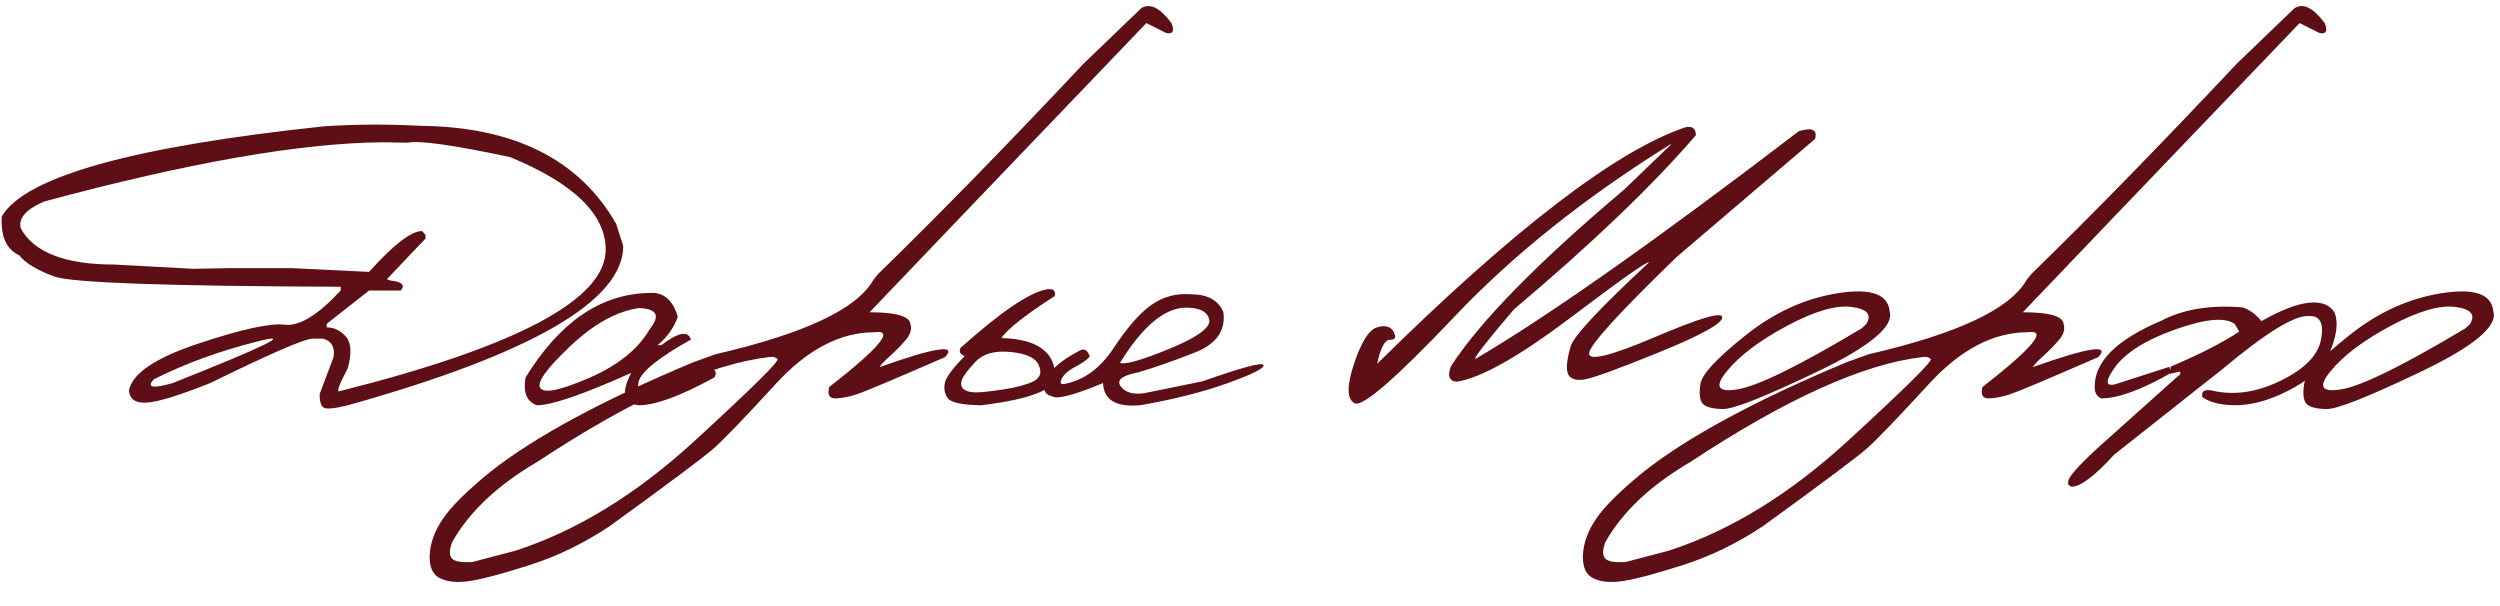 <?xml version="1.0" encoding="UTF-8"?> <svg xmlns="http://www.w3.org/2000/svg" width="99" height="24" viewBox="0 0 99 24" fill="none"><path d="M16.664 4.983C20.361 5.024 22.939 6.316 24.398 8.859L24.68 9.738C24.68 11.912 21.044 14.016 13.773 16.049C13.251 16.178 12.935 16.21 12.823 16.145C12.712 16.081 12.656 15.902 12.656 15.609L13.21 14.142C13.269 13.749 13.131 13.506 12.797 13.412H12.375C12.065 13.412 10.714 13.998 8.323 15.17C7.104 15.656 6.27 15.914 5.818 15.943C5.373 15.973 5.136 15.812 5.106 15.46C5.241 14.786 6.158 14.168 7.857 13.605C9.562 13.037 10.702 12.788 11.276 12.858C11.851 12.929 12.589 12.477 13.491 11.505V11.355C6.606 11.332 2.827 11.197 2.153 10.951C1.479 10.705 1.014 10.424 0.756 10.107C0.252 9.873 0.023 9.36 0.07 8.569C1.002 6.993 5.259 5.804 12.841 5.001C14.101 4.919 15.375 4.913 16.664 4.983ZM1.749 7.98C1.022 8.291 0.715 8.648 0.826 9.053C1.354 10.002 2.593 10.477 4.544 10.477L7.646 10.644L9.167 10.617H11.54L14.616 10.767C15.583 9.688 16.283 9.149 16.717 9.149L16.849 9.299V9.448L15.319 11.057L15.46 11.109C15.917 11.156 16.055 11.288 15.873 11.505H14.616L12.938 12.823V12.964C13.225 12.964 13.477 13.084 13.693 13.324C13.91 13.565 13.937 13.983 13.773 14.581C13.409 15.267 13.307 15.568 13.465 15.486C20.479 13.723 23.985 11.856 23.985 9.888C23.985 8.487 22.726 7.266 20.206 6.223C17.95 5.742 16.597 5.552 16.145 5.651L15.17 5.634C11.935 5.657 7.462 6.439 1.749 7.98ZM6.091 15.021C5.792 15.349 6.041 15.398 6.838 15.17C10.553 13.693 11.666 13.146 10.178 13.526C8.689 13.901 7.327 14.399 6.091 15.021ZM25.699 11.602C26.256 11.549 26.637 11.862 26.842 12.542C26.689 12.976 26.423 13.351 26.042 13.667H26.191C26.859 13.157 27.249 13.084 27.36 13.447C26.054 14.18 25.362 14.742 25.286 15.135C25.21 15.521 25.418 15.636 25.91 15.477L28.134 14.581C28.351 14.646 28.4 14.769 28.283 14.95C26.947 15.683 25.951 16.049 25.295 16.049C24.686 15.979 24.586 15.551 24.996 14.766C23.092 15.621 21.847 16.049 21.261 16.049C20.856 15.902 20.707 15.536 20.812 14.95C22.16 12.753 23.789 11.637 25.699 11.602ZM22.57 13.72C21.633 14.604 21.243 15.155 21.401 15.372C21.56 15.589 22.207 15.451 23.344 14.959C24.486 14.461 25.283 13.816 25.734 13.025C26.156 12.504 26.016 12.229 25.312 12.199C24.422 12.322 23.508 12.829 22.57 13.72ZM45.193 0.325C45.539 0.108 45.938 0.305 46.389 0.914C46.518 1.225 46.45 1.356 46.187 1.31L45.395 0.914L38.022 8.613L34.435 12.366C35.496 12.366 36.035 12.524 36.053 12.841C36.117 13.04 36.05 13.254 35.851 13.482C35.651 13.711 35.446 13.919 35.235 14.106C35.024 14.294 34.89 14.438 34.831 14.537C37.046 13.752 37.91 13.62 37.424 14.142C35.379 15.032 34.21 15.524 33.917 15.618C33.63 15.712 33.357 15.765 33.1 15.776C32.848 15.788 32.76 15.639 32.836 15.328C34.84 13.764 35.438 13.04 34.629 13.157C33.275 13.157 31.975 13.837 30.727 15.196C29.479 16.556 28.652 17.414 28.248 17.771C27.844 18.123 26.479 19.143 24.152 20.83C23.121 21.516 22.069 22.028 20.997 22.368C19.919 22.714 19.137 22.925 18.65 23.001C18.158 23.083 17.76 23.054 17.455 22.913C17.145 22.778 16.998 22.471 17.016 21.99C17.033 21.51 17.209 21.026 17.543 20.54C17.871 20.054 18.495 19.436 19.415 18.686C21.173 17.297 23.854 15.85 27.457 14.344L28.336 14.027C31.863 13.213 33.946 12.231 34.585 11.083L34.778 10.846C37.14 8.549 39.85 5.774 42.908 2.522L45.193 0.325ZM17.903 22.122C18.015 22.239 18.284 22.283 18.712 22.254L20.417 21.806C22.837 21.02 25.192 19.579 27.483 17.481C29.769 15.384 30.87 14.297 30.788 14.221C30.706 14.139 30.592 14.112 30.445 14.142C28.107 14.417 25.052 15.8 21.278 18.29C19.702 19.21 18.577 20.27 17.903 21.472C17.786 21.788 17.786 22.005 17.903 22.122ZM41.432 11.461C41.707 11.414 41.818 11.502 41.766 11.725C40.6 12.475 39.897 13.028 39.656 13.386C41.074 13.427 41.783 13.934 41.783 14.906C41.783 15.428 40.808 15.809 38.856 16.049C38.112 16.037 37.673 15.946 37.538 15.776C37.409 15.601 37.368 15.398 37.415 15.17C37.462 14.941 37.726 14.584 38.206 14.098C38.019 14.033 37.963 13.925 38.039 13.773C39.621 12.36 40.752 11.59 41.432 11.461ZM40.025 13.94C39.398 13.875 38.933 14.004 38.628 14.326C38.329 14.648 38.15 14.886 38.092 15.038C38.039 15.19 38.057 15.31 38.145 15.398C38.238 15.486 38.397 15.533 38.619 15.539C38.848 15.539 39.211 15.501 39.709 15.425C40.213 15.349 40.608 15.246 40.895 15.117C41.183 14.982 41.265 14.769 41.142 14.476C41.024 14.177 40.652 13.998 40.025 13.94ZM47.162 11.654C47.818 11.654 48.246 11.889 48.445 12.357C48.545 13.096 48.164 13.632 47.303 13.966C46.447 14.3 45.703 14.56 45.07 14.748C44.438 14.865 44.206 15.047 44.376 15.293C44.546 15.533 44.851 15.627 45.29 15.574L47.619 15.1C49.201 14.543 50.007 14.329 50.036 14.458C50.071 14.581 49.6 14.818 48.621 15.17C47.648 15.521 46.491 15.815 45.149 16.049C44.194 16.131 43.705 15.838 43.682 15.17C42.539 15.645 41.868 15.82 41.669 15.697C41.347 15.621 41.27 15.393 41.44 15.012C41.605 14.631 42.035 14.259 42.732 13.896C42.926 13.778 43.066 13.852 43.154 14.115C43.06 14.238 42.873 14.373 42.592 14.52C42.31 14.666 42.129 14.824 42.047 14.994C41.965 15.164 42 15.234 42.152 15.205C42.926 15.059 43.579 14.578 44.112 13.764C44.651 12.949 45.149 12.384 45.606 12.067C46.069 11.745 46.588 11.607 47.162 11.654ZM44.35 14.37C44.537 14.452 45.173 14.273 46.257 13.834C47.347 13.389 47.892 13.014 47.892 12.709C47.851 12.363 47.546 12.188 46.977 12.182C46.128 12.182 45.252 12.911 44.35 14.37ZM66.727 5.045C67.008 4.975 67.151 5.077 67.157 5.353C65.458 7.333 63.056 9.633 59.95 12.252C58.837 13.559 58.33 14.212 58.43 14.212C61.348 12.495 65.616 9.489 71.235 5.194C71.763 5.036 71.977 5.139 71.877 5.502L66.393 10.178C64.131 12.369 62.977 13.635 62.93 13.975C62.883 14.315 63.75 14.106 65.531 13.351C67.312 12.589 68.203 12.328 68.203 12.568C68.203 12.809 67.371 13.269 65.707 13.948C64.049 14.622 63.056 14.982 62.727 15.029C62.405 15.076 62.197 15.009 62.103 14.827C62.01 14.646 62.039 14.282 62.191 13.737C62.285 13.345 63.319 12.231 65.294 10.398C65.294 10.292 64.266 11.016 62.209 12.568C60.152 14.121 58.644 14.971 57.683 15.117C57.384 15.088 57.31 14.88 57.463 14.493C58.617 12.718 60.902 10.389 64.318 7.506L66.173 5.722H66.138C62.757 7.825 59.909 10.099 57.595 12.542C55.28 14.979 53.965 16.122 53.648 15.97C53.338 15.817 53.326 15.302 53.613 14.423C53.906 13.544 54.211 13.058 54.527 12.964C54.85 12.864 55.069 12.923 55.187 13.14C55.304 13.351 55.257 13.456 55.046 13.456C54.841 13.45 54.671 13.767 54.536 14.405C59.909 9.103 63.973 5.982 66.727 5.045ZM72.782 11.61C74.083 11.405 74.766 11.646 74.83 12.331C75.006 12.923 74.054 13.717 71.974 14.713C69.894 15.709 68.645 16.204 68.23 16.198C67.814 16.192 67.544 16.119 67.421 15.979C67.304 15.832 67.277 15.568 67.342 15.188C67.406 14.807 68.004 14.168 69.135 13.271C70.266 12.369 71.481 11.815 72.782 11.61ZM68.388 14.695C67.878 15.31 68.022 15.551 68.818 15.416C69.621 15.281 71.253 14.479 73.714 13.008L73.898 12.841C74.139 12.466 73.948 12.237 73.327 12.155C72.706 12.073 71.853 12.322 70.769 12.902C69.691 13.477 68.897 14.074 68.388 14.695ZM90.861 0.325C91.207 0.108 91.606 0.305 92.057 0.914C92.186 1.225 92.118 1.356 91.855 1.31L91.064 0.914L83.689 8.613L80.103 12.366C81.164 12.366 81.703 12.524 81.721 12.841C81.785 13.04 81.718 13.254 81.519 13.482C81.319 13.711 81.114 13.919 80.903 14.106C80.692 14.294 80.558 14.438 80.499 14.537C82.714 13.752 83.578 13.62 83.092 14.142C81.047 15.032 79.878 15.524 79.585 15.618C79.298 15.712 79.025 15.765 78.768 15.776C78.516 15.788 78.428 15.639 78.504 15.328C80.508 13.764 81.106 13.04 80.297 13.157C78.943 13.157 77.643 13.837 76.394 15.196C75.147 16.556 74.32 17.414 73.916 17.771C73.512 18.123 72.147 19.143 69.82 20.83C68.789 21.516 67.737 22.028 66.665 22.368C65.587 22.714 64.805 22.925 64.318 23.001C63.826 23.083 63.428 23.054 63.123 22.913C62.812 22.778 62.666 22.471 62.684 21.99C62.701 21.51 62.877 21.026 63.211 20.54C63.539 20.054 64.163 19.436 65.083 18.686C66.841 17.297 69.522 15.85 73.125 14.344L74.004 14.027C77.531 13.213 79.614 12.231 80.253 11.083L80.446 10.846C82.808 8.549 85.518 5.774 88.576 2.522L90.861 0.325ZM63.571 22.122C63.683 22.239 63.952 22.283 64.38 22.254L66.085 21.806C68.505 21.02 70.86 19.579 73.151 17.481C75.436 15.384 76.538 14.297 76.456 14.221C76.374 14.139 76.26 14.112 76.113 14.142C73.775 14.417 70.72 15.8 66.946 18.29C65.37 19.21 64.245 20.27 63.571 21.472C63.454 21.788 63.454 22.005 63.571 22.122ZM89.552 12.718C90.325 12.278 90.955 12.035 91.441 11.988C91.934 11.941 92.27 12.073 92.452 12.384C92.593 12.747 92.543 13.233 92.303 13.843C92.062 14.446 91.567 14.953 90.817 15.363C90.073 15.773 89.379 15.999 88.734 16.04C88.09 16.075 87.583 15.973 87.214 15.732C87.161 15.504 87.281 15.413 87.574 15.46C88.436 15.671 89.344 15.545 90.299 15.082C91.26 14.619 91.799 14.068 91.916 13.43C92.033 12.791 91.866 12.486 91.415 12.516C90.853 12.486 89.722 13.184 88.022 14.607L83.725 18C82.951 18.85 82.389 19.274 82.037 19.274C81.92 19.239 81.876 19.169 81.905 19.064C81.905 18.858 82.471 18.258 83.602 17.262L86.203 14.933L86.335 14.827V14.713L85.931 14.801L85.957 14.52C87.106 14.033 88.011 13.57 88.673 13.131L88.497 12.832C88.128 12.551 87.346 12.621 86.15 13.043C84.955 13.465 84.147 13.977 83.725 14.581C83.303 15.185 83.391 15.372 83.988 15.144L85.904 14.528L85.975 14.766C84.797 15.44 83.874 15.776 83.206 15.776C83.036 15.694 82.951 15.554 82.951 15.354C82.922 14.341 83.801 13.456 85.588 12.7C86.461 12.243 87.533 12.067 88.805 12.173C89.08 12.261 89.329 12.442 89.552 12.718ZM96.689 11.61C97.989 11.405 98.672 11.646 98.736 12.331C98.912 12.923 97.96 13.717 95.88 14.713C93.8 15.709 92.552 16.204 92.136 16.198C91.72 16.192 91.45 16.119 91.327 15.979C91.21 15.832 91.184 15.568 91.248 15.188C91.312 14.807 91.91 14.168 93.041 13.271C94.172 12.369 95.388 11.815 96.689 11.61ZM92.294 14.695C91.784 15.31 91.928 15.551 92.725 15.416C93.527 15.281 95.159 14.479 97.62 13.008L97.805 12.841C98.045 12.466 97.855 12.237 97.233 12.155C96.612 12.073 95.76 12.322 94.676 12.902C93.598 13.477 92.804 14.074 92.294 14.695Z" fill="#5E0F15"></path></svg> 